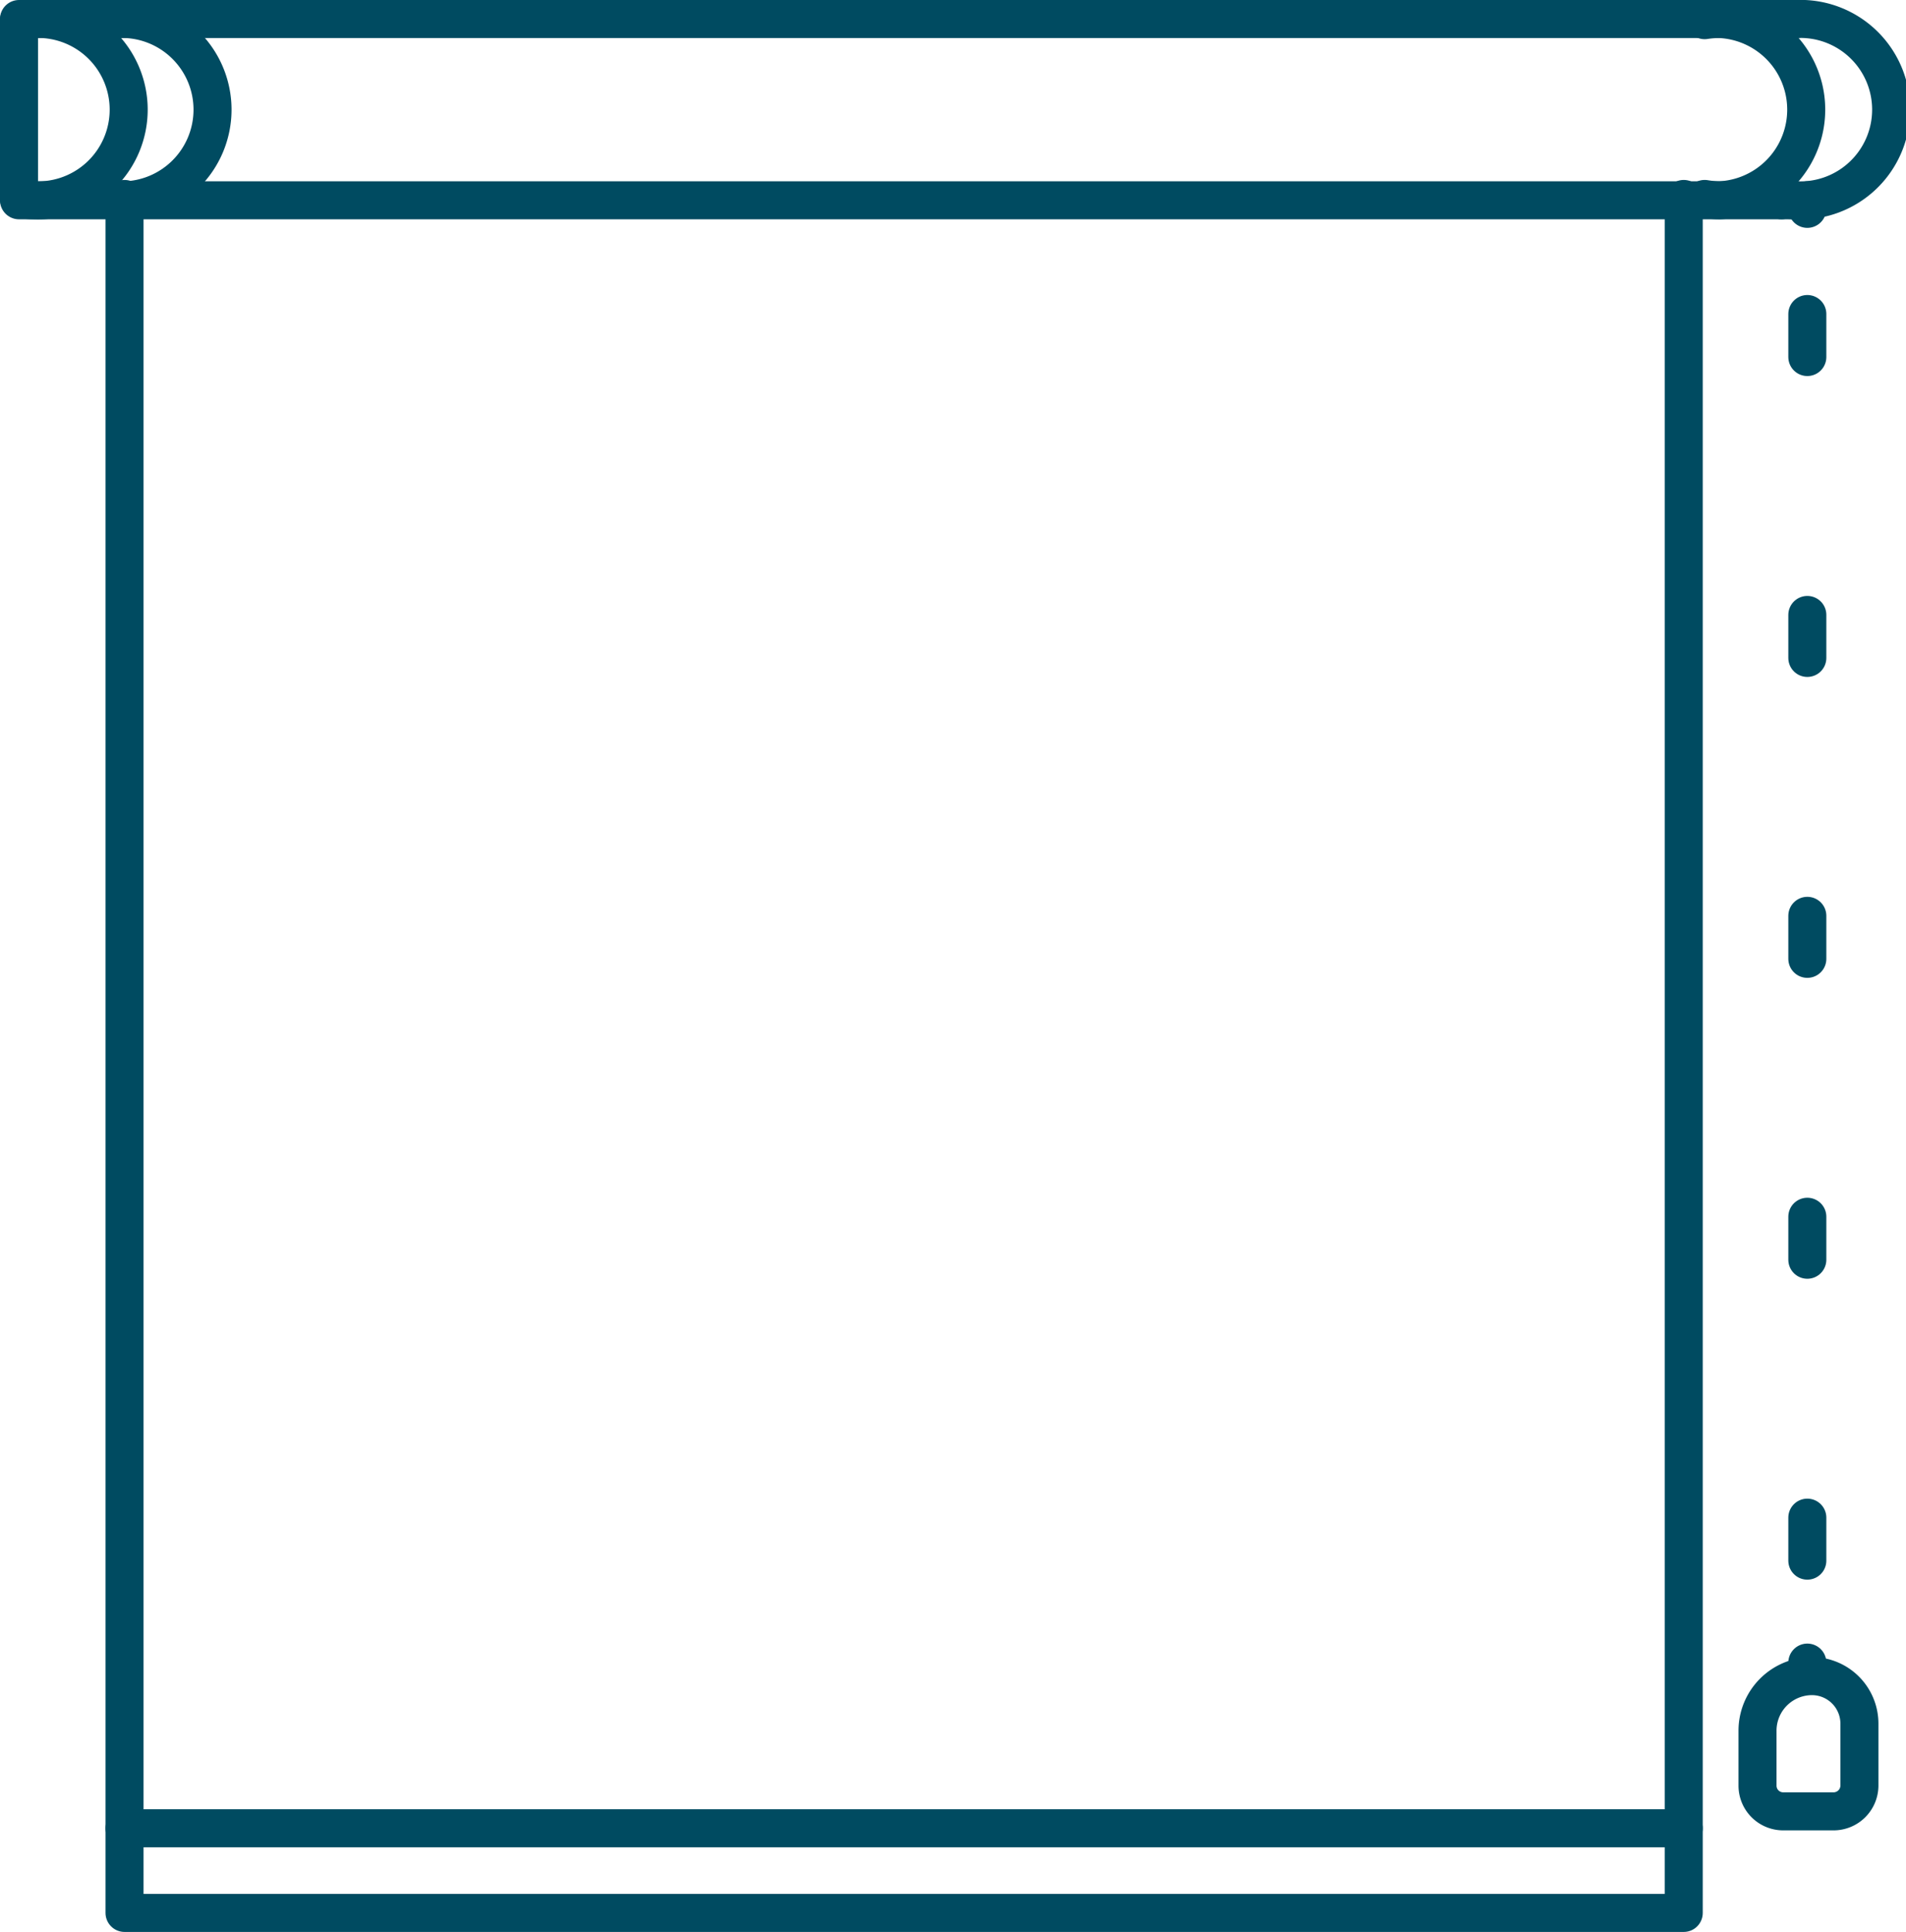 <svg xmlns="http://www.w3.org/2000/svg" viewBox="0 0 100.25 101.57"><defs><style>.cls-1,.cls-2{fill:none;stroke:#004b61;stroke-linecap:round;stroke-linejoin:round;stroke-width:2px;}.cls-2{stroke-dasharray:2.26 13.56;}</style></defs><title>Recurso 33</title><g id="Capa_2" data-name="Capa 2"><g id="Capa_1-2" data-name="Capa 1"><polyline class="cls-1" points="94.48 1 93.7 1 3.08 1 1 1 1 1.48 1 10.05 1 10.53 3.08 10.53 20.97 10.53 26.63 10.53 68.25 10.53 73.91 10.53 93.7 10.53 94.48 10.53"/><line class="cls-1" x1="93.7" y1="10.53" x2="93.7" y2="10.46"/><line class="cls-1" x1="93.7" y1="1.06" x2="93.7" y2="1"/><line class="cls-1" x1="95.06" y1="10.53" x2="95.06" y2="10.98"/><line class="cls-2" x1="95.06" y1="16.51" x2="95.06" y2="84.65"/><line class="cls-1" x1="95.06" y1="87.41" x2="95.06" y2="87.86"/><path class="cls-1" d="M97.8,93.87a1.36,1.36,0,0,1-1.36,1.36H93.79a1.35,1.35,0,0,1-1.35-1.36V91a2.87,2.87,0,0,1,2.87-2.88,2.5,2.5,0,0,1,2.49,2.49Z"/><polyline class="cls-1" points="88.56 10.46 88.56 100.57 6.55 100.57 6.55 10.46"/><path class="cls-1" d="M93.7,1.06A5.12,5.12,0,0,1,94.48,1a4.77,4.77,0,1,1,0,9.53,5.14,5.14,0,0,1-.78-.07"/><path class="cls-1" d="M1,1.06A5,5,0,0,1,1.78,1a4.77,4.77,0,1,1,0,9.53A5,5,0,0,1,1,10.46"/><path class="cls-1" d="M5.41,1.06A5,5,0,0,1,6.19,1a4.77,4.77,0,1,1,0,9.53,5,5,0,0,1-.78-.07"/><path class="cls-1" d="M89.66,1.06A5.16,5.16,0,0,1,90.45,1a4.77,4.77,0,0,1,0,9.53,5.16,5.16,0,0,1-.79-.07"/><line class="cls-1" x1="6.55" y1="96.12" x2="88.56" y2="96.12"/></g></g></svg>